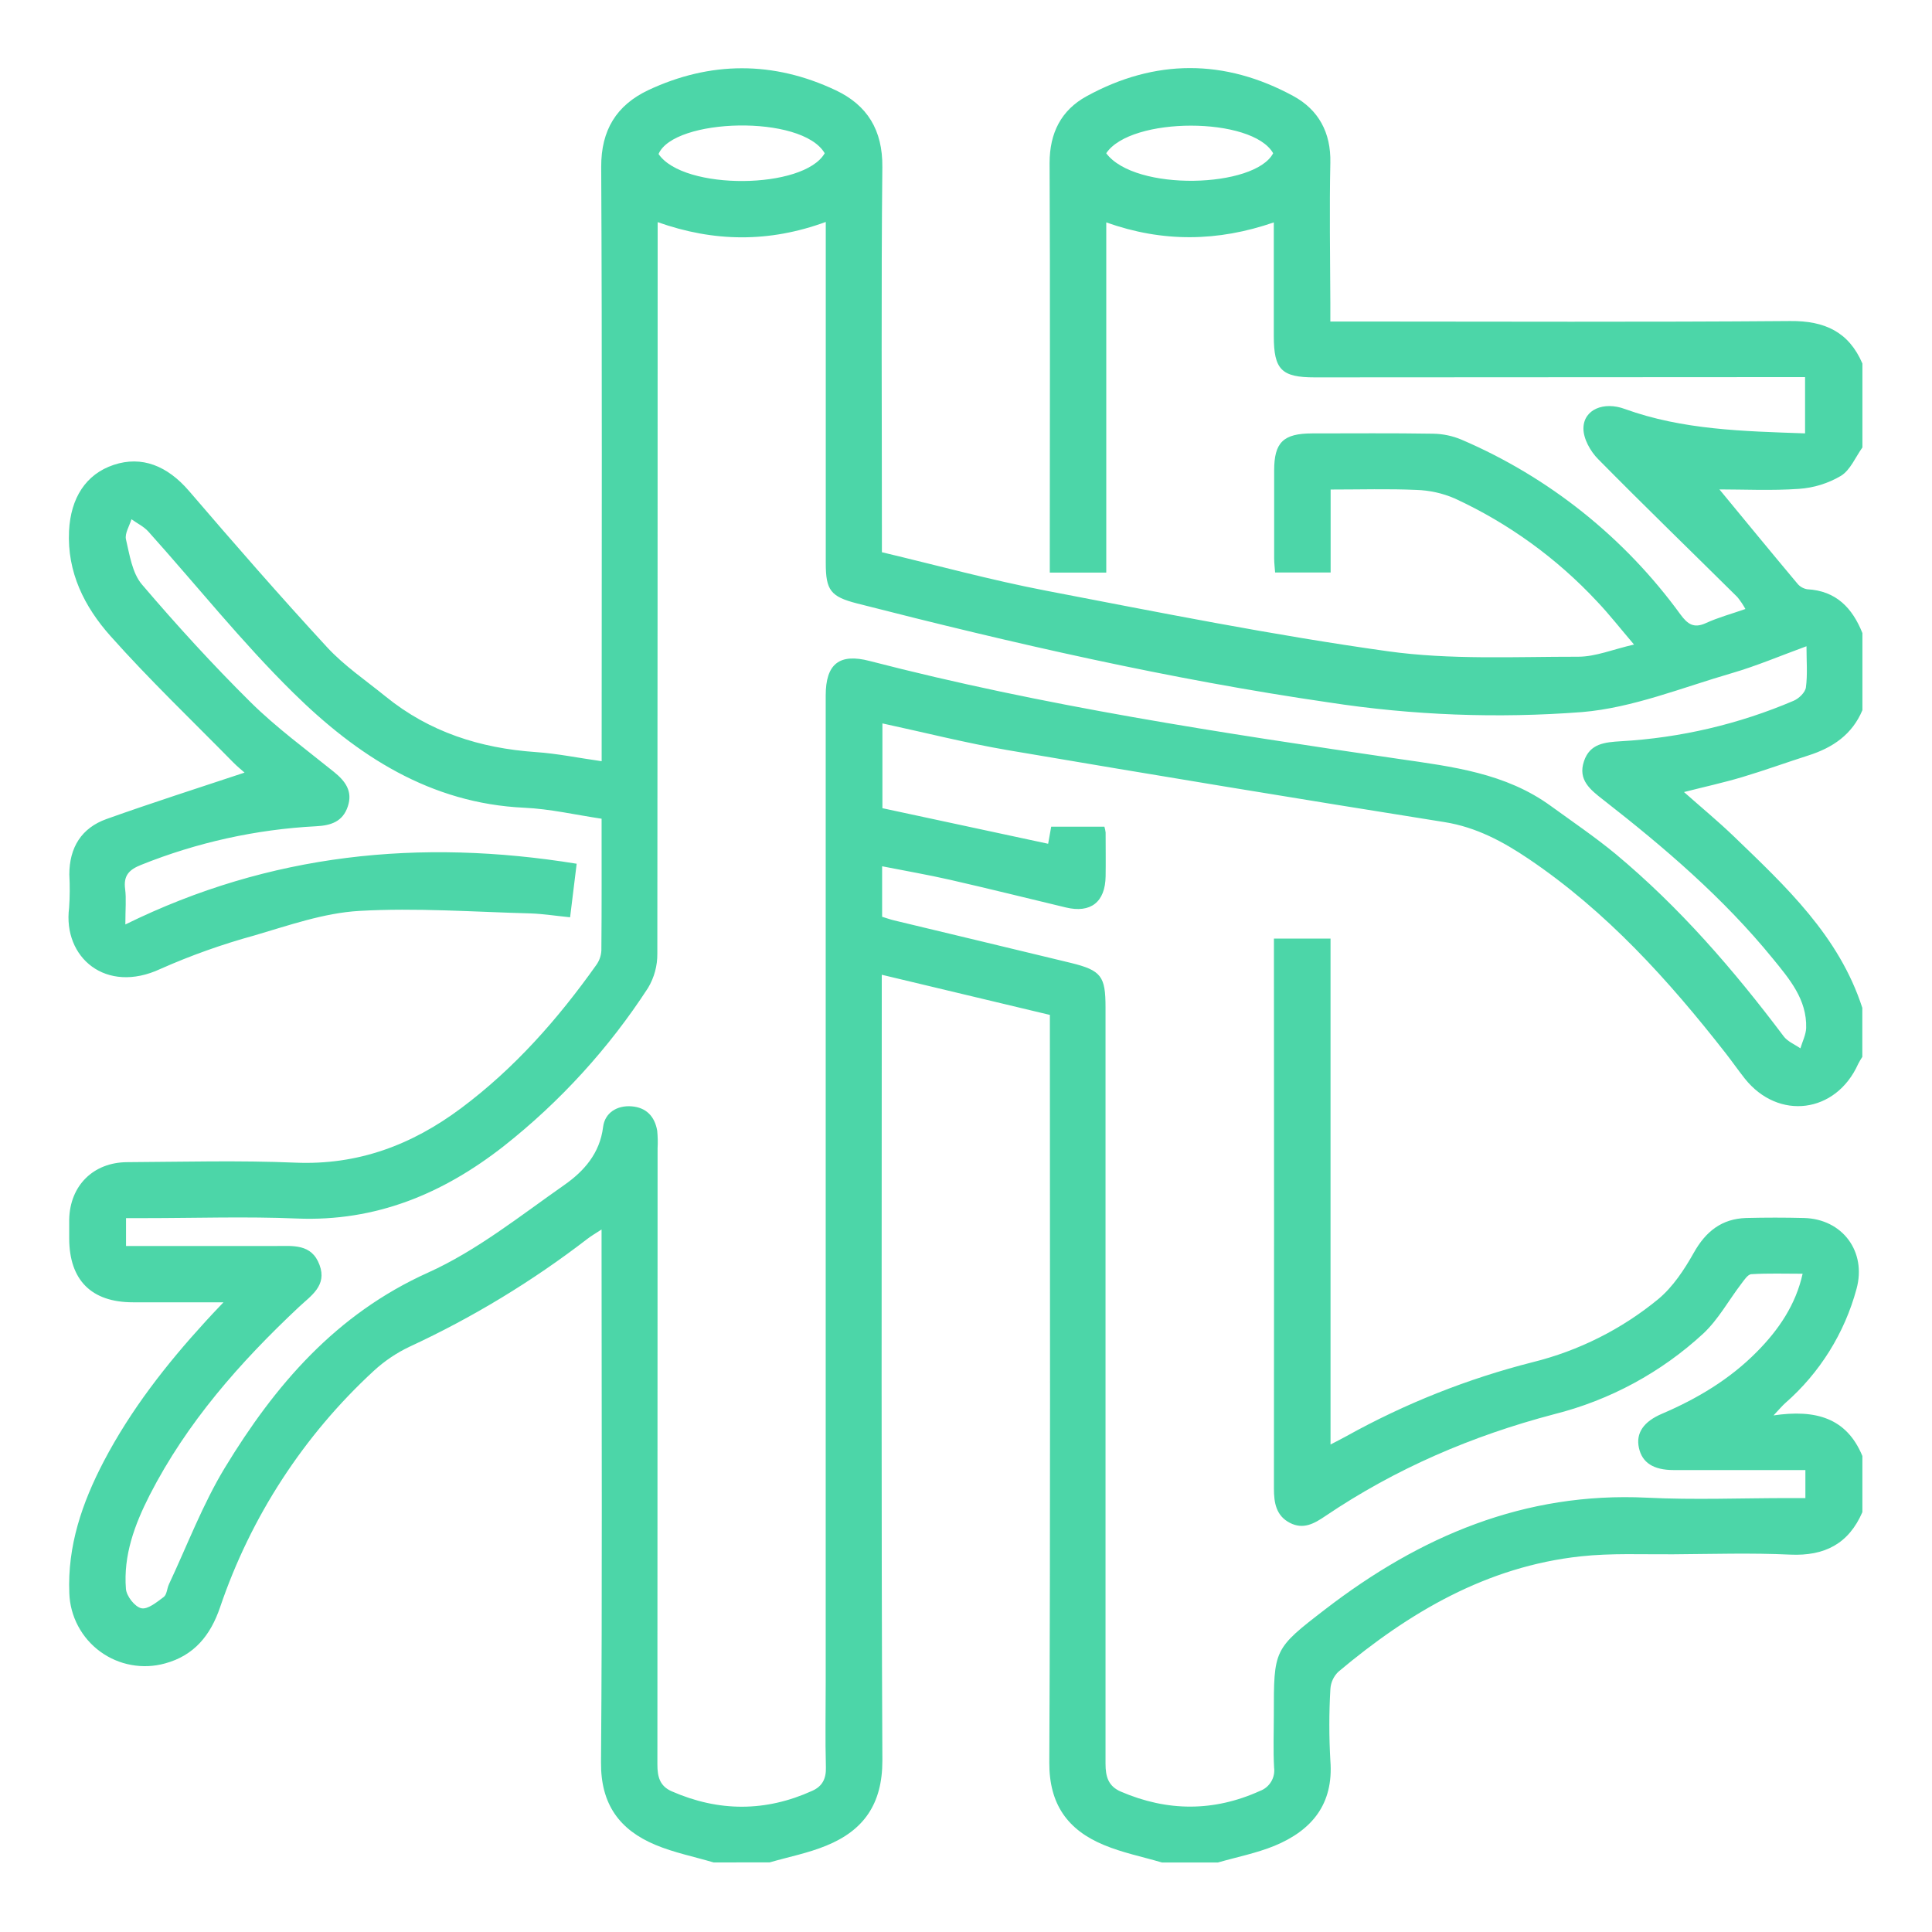 <?xml version="1.0" encoding="UTF-8"?> <svg xmlns="http://www.w3.org/2000/svg" width="60" height="60" viewBox="0 0 60 60" fill="none"> <path d="M22.163 57.84C21.563 57.662 20.932 57.536 20.354 57.294C19.238 56.826 18.654 56.032 18.665 54.73C18.707 49.436 18.682 44.143 18.682 38.85V38.183C18.497 38.303 18.362 38.381 18.242 38.474C16.532 39.791 14.681 40.914 12.722 41.822C12.316 42.014 11.941 42.267 11.61 42.571C9.427 44.582 7.785 47.109 6.833 49.92C6.538 50.782 6.035 51.412 5.126 51.659C4.785 51.754 4.426 51.77 4.078 51.706C3.729 51.643 3.399 51.501 3.113 51.292C2.827 51.083 2.592 50.812 2.426 50.499C2.259 50.186 2.166 49.84 2.153 49.486C2.09 48.01 2.552 46.668 3.223 45.383C4.063 43.78 5.164 42.372 6.378 41.044C6.533 40.873 6.691 40.706 6.941 40.444C5.92 40.444 5.021 40.444 4.129 40.444C2.838 40.444 2.154 39.756 2.149 38.466C2.149 38.266 2.149 38.066 2.149 37.866C2.174 36.822 2.894 36.098 3.949 36.092C5.689 36.082 7.429 36.034 9.168 36.107C11.118 36.19 12.792 35.557 14.32 34.416C15.978 33.178 17.328 31.646 18.52 29.966C18.613 29.836 18.667 29.682 18.676 29.522C18.688 28.182 18.683 26.842 18.683 25.426C17.875 25.306 17.081 25.121 16.283 25.085C13.356 24.95 11.084 23.461 9.107 21.514C7.511 19.944 6.107 18.179 4.607 16.508C4.465 16.351 4.259 16.252 4.082 16.126C4.02 16.336 3.87 16.566 3.912 16.751C4.025 17.231 4.106 17.795 4.406 18.149C5.486 19.415 6.608 20.645 7.789 21.814C8.585 22.6 9.499 23.268 10.373 23.974C10.726 24.259 10.96 24.574 10.801 25.046C10.643 25.519 10.277 25.636 9.818 25.66C7.952 25.757 6.115 26.163 4.381 26.86C4.008 27.008 3.83 27.193 3.886 27.611C3.925 27.912 3.893 28.224 3.893 28.71C8.383 26.502 13.042 26.036 17.909 26.824C17.844 27.354 17.777 27.904 17.705 28.487C17.266 28.444 16.874 28.381 16.481 28.367C14.706 28.32 12.925 28.188 11.159 28.289C10.058 28.352 8.968 28.739 7.894 29.053C6.899 29.326 5.925 29.673 4.982 30.091C3.29 30.881 1.948 29.737 2.146 28.192C2.17 27.848 2.172 27.503 2.153 27.16C2.153 26.32 2.53 25.712 3.312 25.434C4.723 24.93 6.151 24.474 7.595 23.994C7.516 23.923 7.372 23.808 7.243 23.677C5.963 22.373 4.638 21.109 3.425 19.746C2.626 18.847 2.081 17.779 2.144 16.489C2.195 15.469 2.664 14.724 3.534 14.436C4.404 14.148 5.197 14.462 5.875 15.253C7.278 16.888 8.693 18.511 10.152 20.094C10.687 20.675 11.36 21.13 11.978 21.632C13.334 22.734 14.909 23.236 16.634 23.356C17.3 23.401 17.954 23.537 18.685 23.64V23.077C18.685 17.113 18.702 11.149 18.671 5.186C18.665 4.036 19.151 3.266 20.129 2.801C22.057 1.896 24.019 1.89 25.95 2.801C26.934 3.265 27.414 4.039 27.402 5.189C27.364 8.958 27.388 12.728 27.388 16.499V17.15C29.09 17.554 30.764 18.013 32.464 18.34C35.999 19.019 39.534 19.727 43.097 20.225C45.04 20.497 47.039 20.393 49.013 20.395C49.553 20.395 50.093 20.166 50.746 20.017C50.32 19.518 49.979 19.08 49.598 18.679C48.347 17.336 46.845 16.249 45.178 15.48C44.801 15.317 44.397 15.227 43.987 15.215C43.121 15.176 42.252 15.203 41.324 15.203V17.779H39.6C39.59 17.644 39.571 17.49 39.57 17.335C39.57 16.429 39.57 15.522 39.57 14.616C39.57 13.736 39.853 13.462 40.751 13.46C42.002 13.46 43.253 13.448 44.503 13.469C44.808 13.473 45.11 13.536 45.391 13.655C48.103 14.818 50.451 16.693 52.186 19.08C52.411 19.386 52.603 19.523 52.982 19.349C53.362 19.175 53.76 19.069 54.205 18.913C54.133 18.782 54.049 18.657 53.954 18.541C52.514 17.114 51.059 15.706 49.634 14.261C49.394 14.021 49.171 13.626 49.175 13.301C49.182 12.712 49.811 12.461 50.459 12.701C52.259 13.352 54.139 13.392 56.058 13.459V11.712H55.405L40.831 11.72C39.799 11.72 39.559 11.48 39.559 10.436C39.559 9.278 39.559 8.12 39.559 6.907C37.818 7.507 36.113 7.532 34.356 6.907V17.783H32.602V17.244C32.602 13.184 32.616 9.124 32.596 5.063C32.596 4.128 32.956 3.424 33.739 2.992C35.869 1.823 38.036 1.824 40.166 2.983C40.949 3.409 41.336 4.117 41.315 5.054C41.284 6.504 41.309 7.954 41.315 9.404V9.985H42C46.531 9.985 51.062 10.007 55.594 9.97C56.664 9.96 57.413 10.302 57.839 11.29V13.896C57.622 14.198 57.464 14.599 57.17 14.779C56.773 15.013 56.327 15.151 55.867 15.182C55.018 15.242 54.161 15.199 53.398 15.199C54.163 16.127 54.985 17.128 55.817 18.121C55.894 18.217 56.005 18.28 56.126 18.3C57.025 18.349 57.527 18.882 57.839 19.661V22.054C57.522 22.811 56.917 23.221 56.159 23.462C55.471 23.682 54.791 23.929 54.098 24.136C53.522 24.307 52.933 24.436 52.298 24.598C52.849 25.086 53.365 25.512 53.845 25.974C55.464 27.534 57.115 29.069 57.836 31.3V32.822C57.788 32.894 57.745 32.968 57.706 33.044C57.018 34.577 55.231 34.808 54.187 33.497C53.984 33.241 53.798 32.972 53.598 32.716C51.817 30.436 49.888 28.303 47.471 26.672C46.675 26.136 45.845 25.688 44.86 25.531C40.337 24.811 35.817 24.066 31.3 23.297C30.001 23.076 28.721 22.75 27.404 22.466V25.099L32.551 26.204C32.588 25.993 32.618 25.824 32.646 25.673H34.298C34.317 25.732 34.329 25.793 34.336 25.855C34.336 26.309 34.343 26.761 34.336 27.215C34.324 28.016 33.871 28.368 33.1 28.182C31.9 27.894 30.709 27.598 29.51 27.324C28.818 27.166 28.117 27.046 27.395 26.903V28.471C27.527 28.511 27.644 28.554 27.764 28.583C29.594 29.024 31.426 29.459 33.253 29.903C34.204 30.136 34.333 30.319 34.333 31.284C34.333 39.114 34.333 46.944 34.333 54.773C34.333 55.182 34.422 55.475 34.813 55.642C36.253 56.261 37.693 56.268 39.127 55.62C39.273 55.567 39.395 55.466 39.475 55.334C39.556 55.202 39.588 55.046 39.568 54.893C39.538 54.35 39.56 53.806 39.56 53.262C39.56 51.222 39.552 51.212 41.159 49.976C44.1 47.712 47.342 46.327 51.148 46.512C52.612 46.584 54.083 46.524 55.55 46.524H56.068V45.654C54.688 45.654 53.333 45.654 51.978 45.654C51.348 45.654 50.998 45.425 50.898 44.964C50.798 44.503 51.044 44.148 51.618 43.904C52.71 43.436 53.717 42.836 54.559 41.984C55.242 41.296 55.771 40.513 55.982 39.557C55.429 39.557 54.902 39.539 54.389 39.571C54.28 39.577 54.167 39.752 54.078 39.869C53.686 40.382 53.366 40.974 52.902 41.41C51.591 42.622 49.996 43.485 48.264 43.92C45.716 44.59 43.344 45.607 41.159 47.083C40.817 47.315 40.477 47.512 40.055 47.292C39.632 47.072 39.563 46.673 39.563 46.231C39.568 40.722 39.568 35.212 39.563 29.702V29.148H41.321V44.86C41.531 44.75 41.674 44.68 41.813 44.602C43.634 43.589 45.578 42.817 47.598 42.304C49.028 41.95 50.36 41.282 51.498 40.346C51.953 39.968 52.307 39.431 52.602 38.906C52.974 38.243 53.47 37.849 54.229 37.826C54.827 37.811 55.425 37.811 56.023 37.826C57.223 37.856 57.973 38.872 57.656 40.028C57.285 41.402 56.516 42.635 55.445 43.572C55.349 43.657 55.266 43.758 55.078 43.957C56.38 43.765 57.346 44.028 57.838 45.218V46.96C57.412 47.944 56.666 48.328 55.597 48.28C54.388 48.223 53.173 48.262 51.96 48.27C51 48.277 50.04 48.23 49.087 48.334C46.174 48.65 43.762 50.072 41.566 51.916C41.417 52.058 41.328 52.252 41.316 52.458C41.273 53.199 41.273 53.942 41.316 54.683C41.419 56.03 40.74 56.843 39.582 57.323C39.02 57.553 38.412 57.672 37.825 57.841H36.085C35.485 57.664 34.855 57.538 34.278 57.296C33.161 56.831 32.581 56.038 32.587 54.736C32.623 47.218 32.605 39.698 32.605 32.176V31.519L27.384 30.272V30.982C27.384 38.881 27.365 46.78 27.403 54.678C27.403 56.024 26.824 56.844 25.662 57.318C25.099 57.55 24.491 57.668 23.903 57.838L22.163 57.84ZM3.914 38.696C5.474 38.696 7.012 38.696 8.548 38.696C9.092 38.696 9.678 38.617 9.923 39.283C10.163 39.924 9.664 40.234 9.283 40.59C7.451 42.311 5.803 44.177 4.646 46.436C4.181 47.35 3.827 48.305 3.911 49.346C3.929 49.57 4.189 49.904 4.391 49.946C4.592 49.988 4.871 49.754 5.087 49.594C5.184 49.519 5.186 49.328 5.248 49.198C5.816 47.988 6.293 46.722 6.982 45.584C8.542 43.015 10.432 40.81 13.296 39.521C14.81 38.838 16.154 37.76 17.53 36.797C18.13 36.376 18.63 35.821 18.73 34.997C18.785 34.561 19.157 34.324 19.613 34.358C20.069 34.393 20.333 34.67 20.41 35.116C20.428 35.296 20.432 35.478 20.422 35.659C20.422 42.038 20.42 48.418 20.416 54.798C20.416 55.183 20.492 55.47 20.863 55.632C22.32 56.269 23.776 56.273 25.226 55.615C25.541 55.474 25.66 55.237 25.649 54.878C25.625 54.01 25.643 53.138 25.643 52.268C25.643 42.047 25.643 31.824 25.643 21.601C25.643 20.616 26.068 20.281 27.01 20.528C32.418 21.929 37.93 22.762 43.45 23.57C45.106 23.81 46.757 24.007 48.162 25.03C48.836 25.519 49.53 25.99 50.168 26.516C52.158 28.172 53.838 30.116 55.39 32.179C55.51 32.344 55.736 32.434 55.913 32.557C55.975 32.347 56.084 32.137 56.092 31.925C56.118 31.038 55.57 30.4 55.058 29.772C53.527 27.892 51.698 26.327 49.792 24.84C49.392 24.528 48.995 24.223 49.192 23.64C49.375 23.088 49.843 23.051 50.338 23.02C52.185 22.915 54.001 22.49 55.703 21.763C55.866 21.694 56.063 21.504 56.084 21.349C56.138 20.947 56.102 20.533 56.102 20.07C55.284 20.369 54.552 20.681 53.794 20.902C52.249 21.349 50.71 21.982 49.133 22.114C46.51 22.315 43.872 22.215 41.272 21.815C36.322 21.095 31.454 19.979 26.612 18.739C25.795 18.529 25.645 18.329 25.645 17.49C25.645 14.173 25.645 10.856 25.645 7.54V6.893C23.881 7.538 22.177 7.519 20.424 6.899V7.596C20.424 14.937 20.421 22.277 20.414 29.617C20.418 29.991 20.318 30.359 20.126 30.68C18.909 32.555 17.393 34.217 15.638 35.6C13.754 37.073 11.67 37.944 9.218 37.842C7.645 37.776 6.066 37.83 4.489 37.83H3.914V38.696ZM25.612 4.759C24.901 3.545 20.924 3.668 20.452 4.783C21.226 5.923 24.966 5.887 25.612 4.759ZM34.354 4.759C35.251 5.959 38.976 5.839 39.539 4.759C38.89 3.619 35.118 3.614 34.354 4.76V4.759Z" fill="#4CD6A8"></path> </svg> 